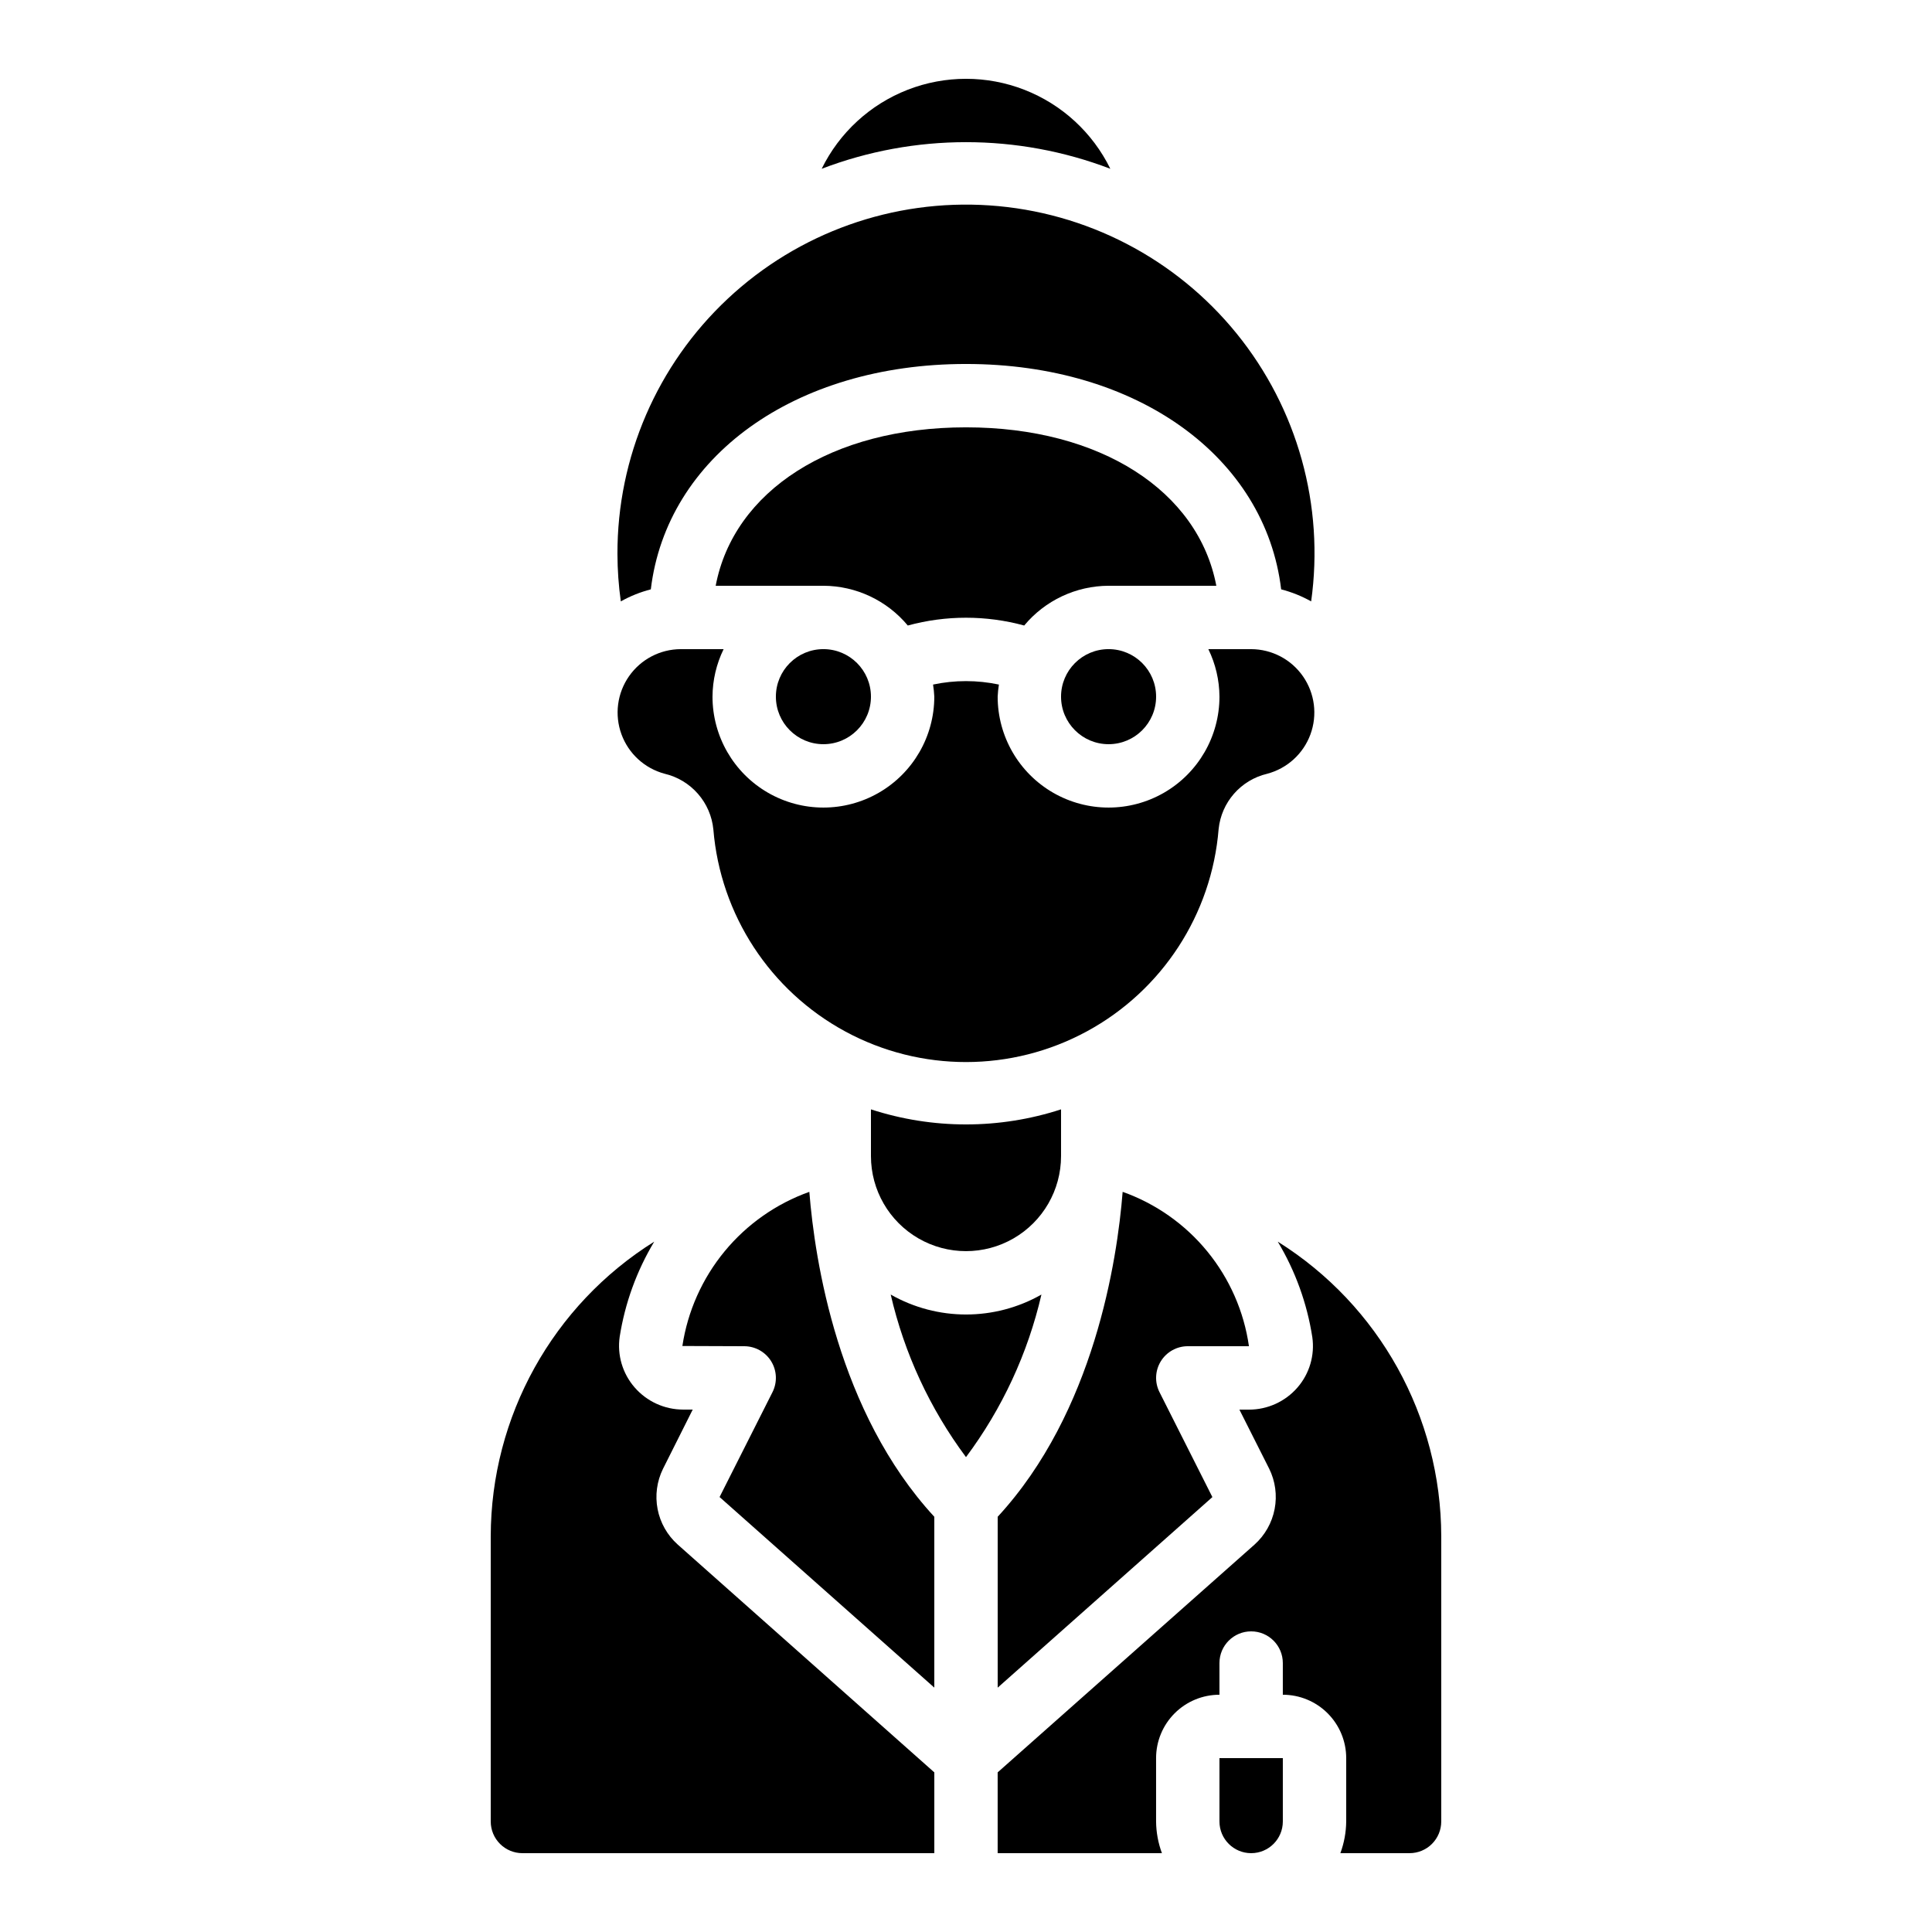 <?xml version="1.0" encoding="UTF-8"?>
<!-- Uploaded to: ICON Repo, www.svgrepo.com, Generator: ICON Repo Mixer Tools -->
<svg fill="#000000" width="800px" height="800px" version="1.1" viewBox="144 144 512 512" xmlns="http://www.w3.org/2000/svg">
 <g>
  <path d="m482.62 473.05c4.652 7.758 7.762 16.344 9.152 25.281 0.695 4.812-0.734 9.688-3.914 13.359-3.238 3.738-7.938 5.883-12.883 5.879h-2.519l7.867 15.609h0.004c1.648 3.32 2.164 7.09 1.465 10.727-0.699 3.641-2.57 6.953-5.328 9.426l-68.074 60.367v21.41h43.531c-0.996-2.688-1.52-5.531-1.547-8.398v-16.793c0-4.453 1.77-8.723 4.918-11.875 3.152-3.148 7.422-4.918 11.875-4.918v-8.395c0-4.641 3.762-8.398 8.398-8.398 4.637 0 8.395 3.758 8.395 8.398v8.398-0.004c4.457 0 8.727 1.77 11.875 4.918 3.152 3.152 4.922 7.422 4.922 11.875v16.793c-0.027 2.867-0.551 5.711-1.547 8.398h18.34c2.227 0 4.363-0.883 5.938-2.461 1.574-1.574 2.457-3.707 2.457-5.938v-75.57c-0.047-31.75-16.414-61.246-43.324-78.09z"/>
  <path d="m467.17 626.71c0 4.641 3.762 8.398 8.398 8.398 4.637 0 8.395-3.758 8.395-8.398v-16.793h-16.793z"/>
  <path d="m458.78 500.76h16.207-0.004c-1.32-9.223-5.137-17.906-11.035-25.117-5.898-7.211-13.656-12.672-22.434-15.793-1.438 18.145-7.559 58.41-33.117 86.109v45.285l56.898-50.5-14.016-27.809c-1.312-2.606-1.18-5.703 0.348-8.184 1.531-2.481 4.238-3.992 7.152-3.992z"/>
  <path d="m374.81 437.98v12.395c0 9 4.801 17.316 12.594 21.816 7.793 4.5 17.398 4.5 25.191 0s12.594-12.816 12.594-21.816v-12.383c-16.371 5.324-34.008 5.324-50.379 0z"/>
  <path d="m466.95 363.69c0.359-3.465 1.781-6.734 4.078-9.352 2.297-2.621 5.348-4.461 8.738-5.269 5.305-1.387 9.602-5.277 11.504-10.422 1.902-5.144 1.172-10.895-1.957-15.402-3.129-4.508-8.262-7.199-13.746-7.215h-11.344c1.914 3.922 2.922 8.227 2.945 12.594 0 10.5-5.602 20.203-14.691 25.453-9.094 5.25-20.297 5.25-29.391 0s-14.695-14.953-14.695-25.453c0.051-1.074 0.16-2.144 0.328-3.207-5.754-1.219-11.695-1.219-17.449 0 0.168 1.062 0.277 2.133 0.328 3.207 0 10.5-5.602 20.203-14.695 25.453s-20.297 5.25-29.387 0c-9.094-5.25-14.695-14.953-14.695-25.453 0.023-4.367 1.031-8.672 2.945-12.594h-11.344c-5.473 0.012-10.598 2.695-13.73 7.184-3.133 4.492-3.879 10.227-2 15.371 1.879 5.141 6.144 9.047 11.434 10.461 3.422 0.805 6.508 2.66 8.824 5.305 2.32 2.644 3.75 5.949 4.098 9.449 1.863 22.625 15.031 42.777 35 53.574s44.039 10.777 63.992-0.055c19.953-10.828 33.086-31.004 34.91-53.629z"/>
  <path d="m307.63 290.84c0.012 4.195 0.309 8.383 0.891 12.535 2.5-1.402 5.176-2.473 7.953-3.191 4.195-35.031 38.027-59.727 83.523-59.727 45.492 0 79.324 24.695 83.523 59.727 2.777 0.719 5.449 1.789 7.949 3.191 3.551-25.383-3.609-51.102-19.766-71.004-16.152-19.898-39.852-32.191-65.426-33.934-25.57-1.746-50.719 7.215-69.426 24.738-18.707 17.523-29.293 42.031-29.223 67.664z"/>
  <path d="m438.25 188.73c-4.699-9.586-12.828-17.059-22.777-20.938-9.949-3.875-20.992-3.875-30.941 0-9.945 3.879-18.074 11.352-22.777 20.938 24.633-9.406 51.863-9.406 76.496 0z"/>
  <path d="m400 257.25c-35.688 0-61.59 16.902-66.336 41.984h28.551-0.004c8.648 0.031 16.836 3.891 22.363 10.535 10.098-2.754 20.75-2.754 30.848 0 5.527-6.644 13.719-10.504 22.363-10.535h28.551c-4.746-25.082-30.652-41.984-66.336-41.984z"/>
  <path d="m419.99 487.07c-12.383 7.047-27.562 7.047-39.945 0 3.602 15.586 10.395 30.254 19.953 43.082 9.578-12.82 16.387-27.492 19.992-43.082z"/>
  <path d="m391.6 545.96c-25.543-27.711-31.68-67.965-33.117-86.109-8.777 3.133-16.539 8.586-22.465 15.777-5.922 7.195-9.789 15.859-11.18 25.074l16.383 0.059c2.914 0 5.617 1.512 7.148 3.992 1.527 2.481 1.66 5.578 0.348 8.184l-14.023 27.793 56.906 50.504z"/>
  <path d="m374.81 328.62c0 6.957-5.641 12.598-12.598 12.598-6.953 0-12.594-5.641-12.594-12.598s5.641-12.594 12.594-12.594c6.957 0 12.598 5.637 12.598 12.594"/>
  <path d="m274.05 626.71c0 2.231 0.883 4.363 2.457 5.938 1.578 1.578 3.711 2.461 5.938 2.461h109.16v-21.41l-68.016-60.391c-2.746-2.461-4.613-5.75-5.316-9.367-0.703-3.617-0.203-7.367 1.422-10.676l7.883-15.711h-2.519 0.004c-4.945 0-9.645-2.144-12.883-5.879-3.211-3.688-4.656-8.594-3.953-13.434 1.402-8.906 4.508-17.461 9.152-25.191-26.914 16.844-43.281 46.34-43.328 78.09z"/>
  <path d="m450.38 328.62c0 6.957-5.637 12.598-12.594 12.598-6.957 0-12.598-5.641-12.598-12.598s5.641-12.594 12.598-12.594c6.957 0 12.594 5.637 12.594 12.594"/>
 </g>
</svg>